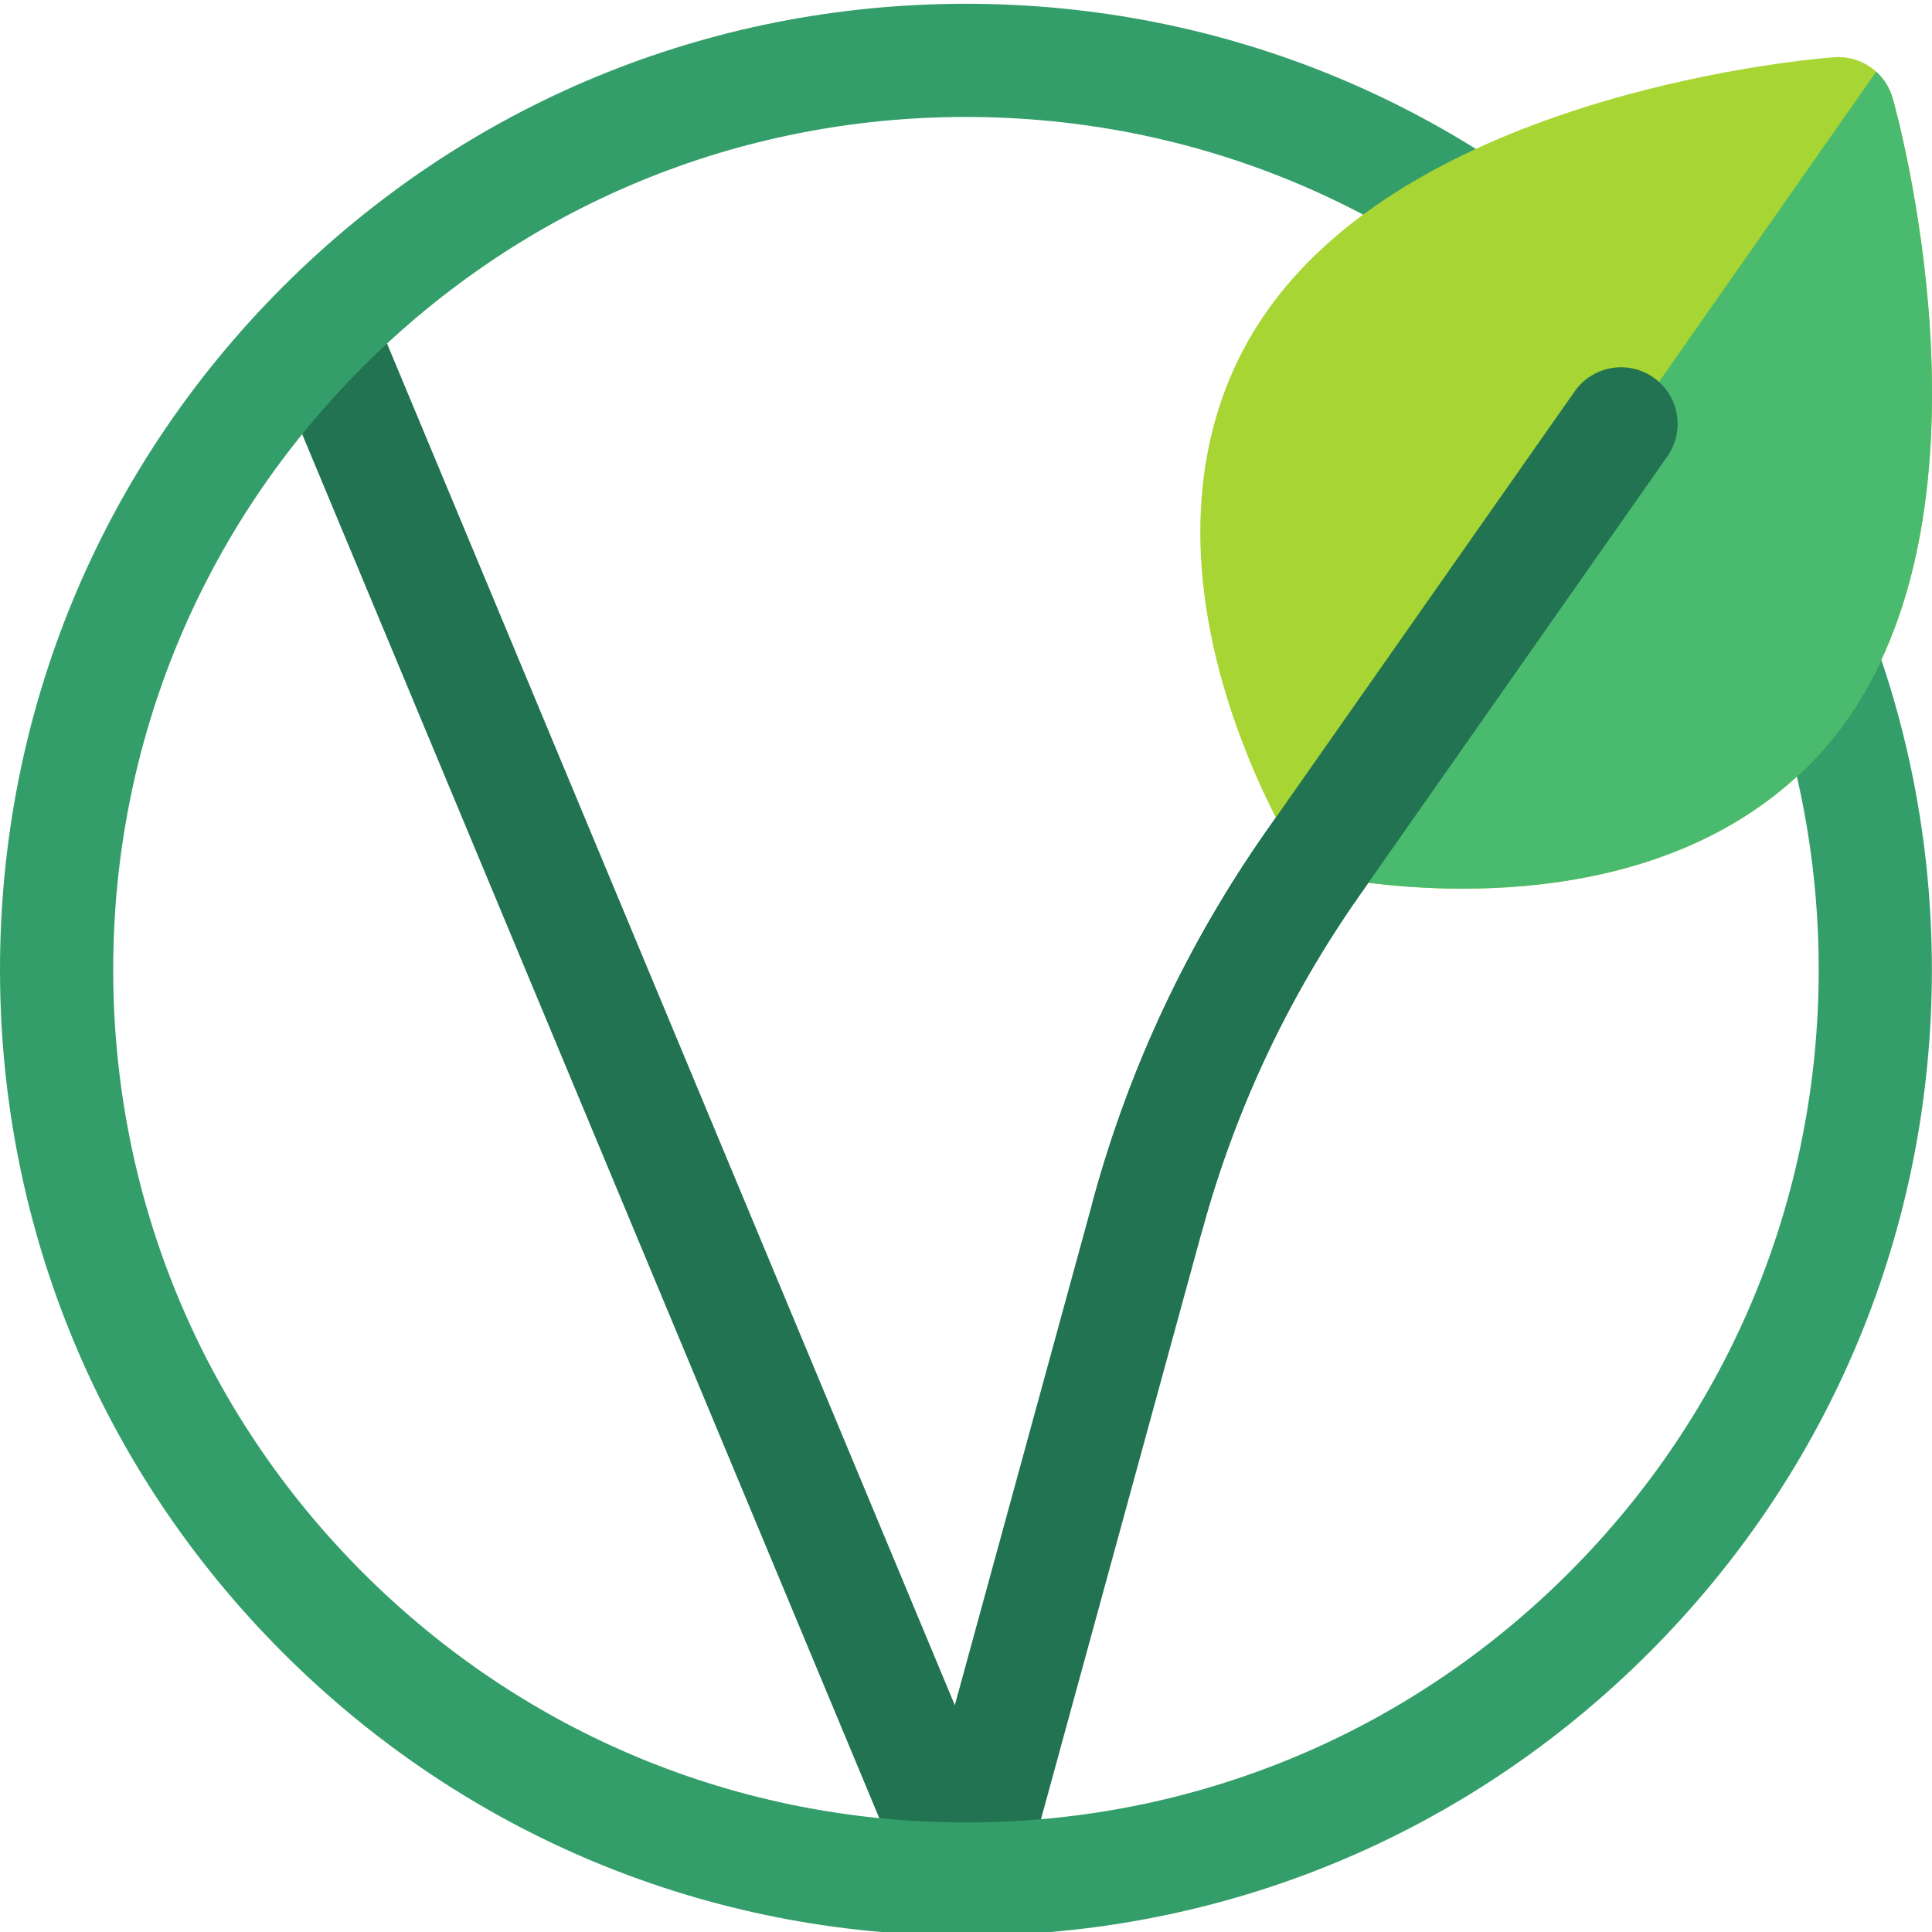 <?xml version="1.0" encoding="UTF-8"?> <svg xmlns="http://www.w3.org/2000/svg" height="511pt" viewBox="0 0 511.999 511" width="511pt"> <path d="m255.992 512.441c-5.875 0-11.449-3.473-13.852-9.23l-171.121-410.383c-3.188-7.645.426-16.43 8.074-19.617 7.645-3.184 16.426.43 19.617 8.074l171.117 410.379c3.188 7.645-.426 16.43-8.07 19.617-1.887.785-3.844 1.16-5.766 1.16zm0 0" fill="#227351"></path> <path d="m255.992 512.441c-1.309 0-2.641-.176-3.969-.539-7.988-2.188-12.691-10.438-10.508-18.426l48.223-176.141c9.598-35.055 25.043-67.918 45.91-97.672l81.652-116.441c4.758-6.781 14.109-8.426 20.895-3.668 6.781 4.754 8.426 14.109 3.668 20.891l-81.652 116.441c-18.879 26.922-32.855 56.652-41.539 88.371l-48.219 176.141c-1.828 6.664-7.867 11.043-14.461 11.043zm0 0" fill="#227351"></path> <path d="m255.984 512.469c-68.375 0-132.66-26.629-181.008-74.977-48.348-48.348-74.977-112.633-74.977-181.008s26.629-132.66 74.977-181.008c48.348-48.348 112.633-74.977 181.008-74.977s132.66 26.629 181.008 74.977c48.352 48.348 74.977 112.633 74.977 181.008s-26.629 132.66-74.977 181.012c-48.348 48.348-112.633 74.973-181.008 74.973zm0-481.973c-60.363 0-117.113 23.508-159.797 66.191s-66.188 99.434-66.188 159.797 23.504 117.113 66.188 159.797 99.434 66.188 159.797 66.188 117.113-23.504 159.797-66.188 66.191-99.434 66.191-159.797-23.508-117.113-66.191-159.797-99.434-66.191-159.797-66.191zm0 0" fill="#349e6b"></path> <path d="m387.609 235.008c-19.742 0-34.145-2.988-34.898-3.145-3.988-.848-7.465-3.281-9.625-6.742-.512-.82-12.621-20.422-19.781-47.188-9.898-37.02-5.637-70.152 12.336-95.812 41.141-58.762 145.965-67.129 150.406-67.453 7.105-.539 13.598 4.023 15.535 10.879 1.211 4.285 29.199 105.645-11.945 164.406-17.969 25.66-47.641 41-85.812 44.355-5.664.5-11.117.699-16.215.699zm0 0" fill="#a7d533"></path> <path d="m352.711 231.859c.754.16 15.156 3.145 34.898 3.145 5.094 0 10.551-.199 16.211-.695 38.172-3.355 67.848-18.695 85.816-44.359 41.145-58.758 13.156-160.121 11.945-164.406-.789-2.793-2.344-5.195-4.379-7.035l-148.391 211.926c1.219.645 2.527 1.137 3.898 1.426zm0 0" fill="#49ba6e"></path> <path d="m304.215 336.301c-1.309 0-2.645-.176-3.969-.539-7.988-2.188-12.695-10.438-10.508-18.426 9.598-35.055 25.043-67.918 45.91-97.672l81.652-116.441c4.758-6.781 14.109-8.426 20.895-3.668 6.781 4.754 8.426 14.109 3.668 20.891l-81.652 116.441c-18.879 26.922-32.855 56.652-41.539 88.371-1.824 6.664-7.867 11.043-14.457 11.043zm0 0" fill="#227351"></path> </svg> 
